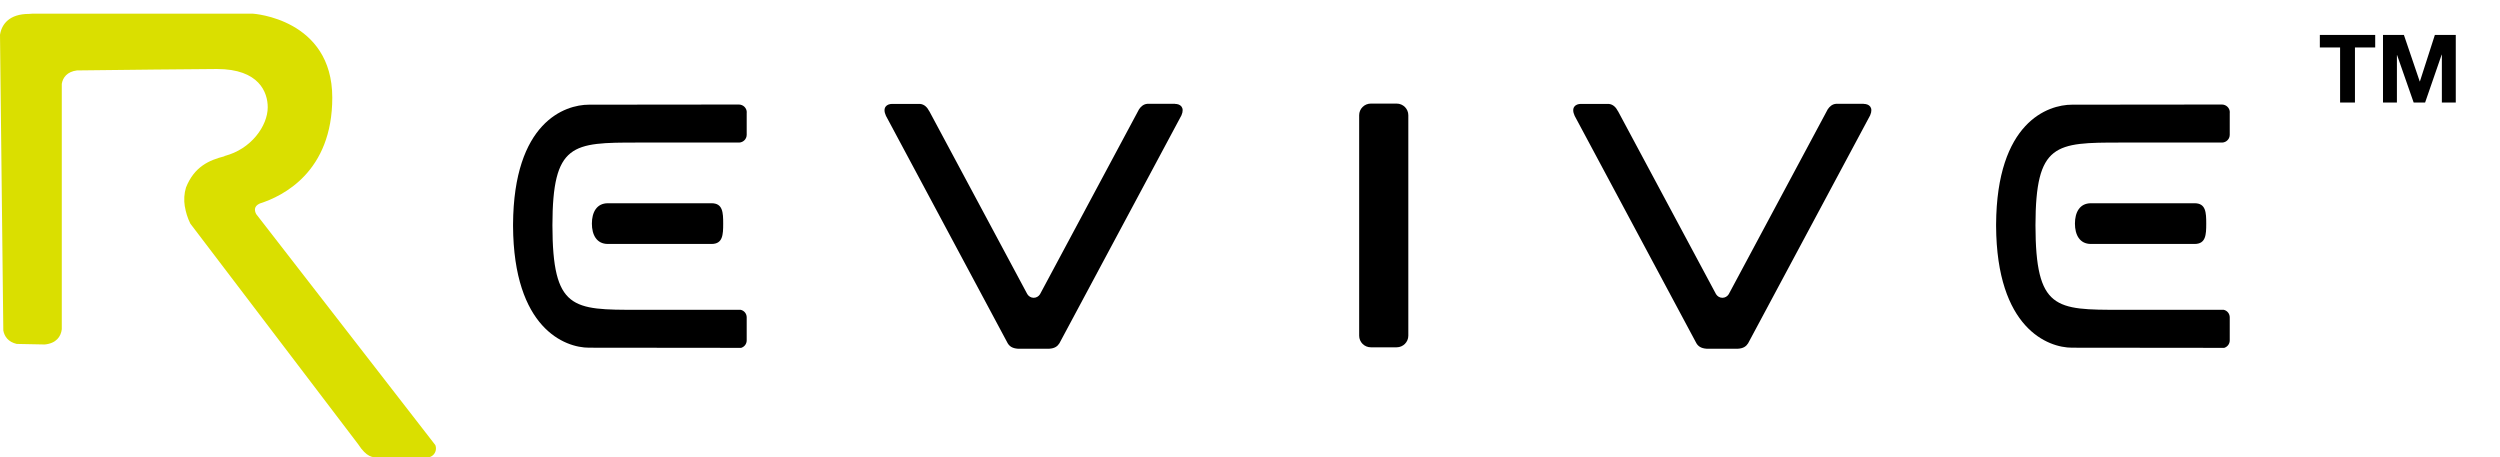 <svg width="317" height="58" viewBox="0 0 317 58" fill="none" xmlns="http://www.w3.org/2000/svg">
<g clip-path="url(#clip0_105_359)">
<path d="M23.443 26.19C23.553 26.888 23.773 27.615 24.133 28.353L45.414 56.326C46.495 58 47.275 58 47.836 58H54.329C54.549 57.961 54.769 57.851 54.94 57.681C55.28 57.343 55.36 56.854 55.2 56.436L32.477 27.137C32.277 26.728 32.147 26.16 32.948 25.801C35.899 24.865 42.133 21.775 42.133 12.388C42.133 2.362 32.067 1.734 32.067 1.734H4.112C3.992 1.754 3.842 1.764 3.672 1.764C1.201 1.764 0.21 3.05 0 4.415L0.42 41.906C0.56 42.663 1.041 43.361 2.121 43.61L5.673 43.68C7.144 43.54 7.734 42.653 7.834 41.746V10.634C7.964 9.836 8.505 9.089 9.755 8.93C14.258 8.88 25.274 8.75 27.515 8.75C32.878 8.75 33.948 11.73 33.948 13.603C33.948 15.955 31.837 18.935 28.455 19.782L28.475 19.812C26.504 20.31 24.633 21.137 23.583 23.778C23.352 24.536 23.302 25.343 23.433 26.19" fill="#DADF00"/>
<path d="M149.01 13.165H145.478C144.998 13.205 144.667 13.504 144.427 13.863L131.871 37.312C131.7 37.581 131.41 37.76 131.07 37.76C130.73 37.76 130.43 37.571 130.26 37.292L117.843 14.112C117.843 14.112 117.833 14.102 117.823 14.092C117.593 13.643 117.223 13.215 116.642 13.175H113.13C112.46 13.175 111.84 13.604 112.34 14.69L127.768 43.51C127.998 43.899 128.349 44.168 129.069 44.218H133.041C133.742 44.178 134.092 43.909 134.332 43.53L149.81 14.62C150.25 13.594 149.65 13.175 148.99 13.175L149.01 13.165Z" fill="black"/>
<path d="M296.724 6.016H294.156V4.432H301.176V6.016H298.608V13H296.724V6.016ZM302.164 4.432H304.816L306.82 10.324H306.844L308.74 4.432H311.392V13H309.628V6.928H309.604L307.504 13H306.052L303.952 6.988H303.928V13H302.164V4.432Z" fill="black"/>
<path d="M94.691 14.251C94.691 13.702 94.25 13.264 93.7 13.254L74.68 13.274C71.628 13.274 65.125 15.486 65.055 28.462C65.055 28.462 65.055 28.531 65.055 28.561C65.055 28.601 65.055 28.631 65.055 28.661C65.125 41.636 71.628 44.088 74.68 44.088L93.98 44.108C94.39 43.978 94.681 43.609 94.681 43.161V40.241C94.681 39.773 94.36 39.384 93.92 39.284H80.863C72.589 39.284 70.067 39.284 70.047 28.561C70.067 18.137 72.579 18.077 80.863 18.077H93.74C94.26 18.047 94.681 17.619 94.681 17.091V14.251H94.691Z" fill="black"/>
<path d="M90.219 30.934H77.082C75.651 30.934 75.051 29.778 75.051 28.353C75.051 26.927 75.651 25.771 77.082 25.771H90.219C91.65 25.771 91.7 26.927 91.7 28.353C91.7 29.778 91.65 30.934 90.219 30.934Z" fill="black"/>
<path d="M282.741 14.251C282.741 13.702 282.301 13.264 281.751 13.254L262.731 13.274C259.679 13.274 253.176 15.486 253.105 28.462C253.105 28.462 253.105 28.531 253.105 28.561C253.105 28.601 253.105 28.631 253.105 28.661C253.176 41.636 259.679 44.088 262.731 44.088L282.031 44.108C282.441 43.978 282.731 43.609 282.731 43.161V40.241C282.731 39.773 282.411 39.384 281.971 39.284H268.914C260.639 39.284 258.118 39.284 258.098 28.561C258.118 18.137 260.629 18.077 268.914 18.077H281.791C282.311 18.047 282.731 17.619 282.731 17.091V14.251H282.741Z" fill="black"/>
<path d="M278.27 30.934H265.133C263.702 30.934 263.102 29.778 263.102 28.353C263.102 26.927 263.702 25.771 265.133 25.771H278.27C279.7 25.771 279.751 26.927 279.751 28.353C279.751 29.778 279.7 30.934 278.27 30.934Z" fill="black"/>
<path d="M177.094 13.135H173.823C173.005 13.135 172.342 13.795 172.342 14.61V42.563C172.342 43.378 173.005 44.038 173.823 44.038H177.094C177.912 44.038 178.575 43.378 178.575 42.563V14.61C178.575 13.795 177.912 13.135 177.094 13.135Z" fill="black"/>
<path d="M236.338 13.165H232.806C232.326 13.205 231.996 13.504 231.755 13.863L219.199 37.312C219.029 37.581 218.738 37.76 218.398 37.76C218.058 37.76 217.758 37.571 217.588 37.292L205.171 14.112C205.171 14.112 205.161 14.102 205.151 14.092C204.921 13.643 204.551 13.215 203.97 13.175H200.459C199.788 13.175 199.168 13.604 199.668 14.69L215.096 43.51C215.327 43.899 215.677 44.168 216.397 44.218H220.369C221.07 44.178 221.42 43.909 221.66 43.53L237.138 14.62C237.579 13.594 236.978 13.175 236.318 13.175L236.338 13.165Z" fill="black"/>
</g>
<defs>
<clipPath id="clip0_105_359">
<rect width="317" height="58" fill="white"/>
</clipPath>
</defs>
</svg>
